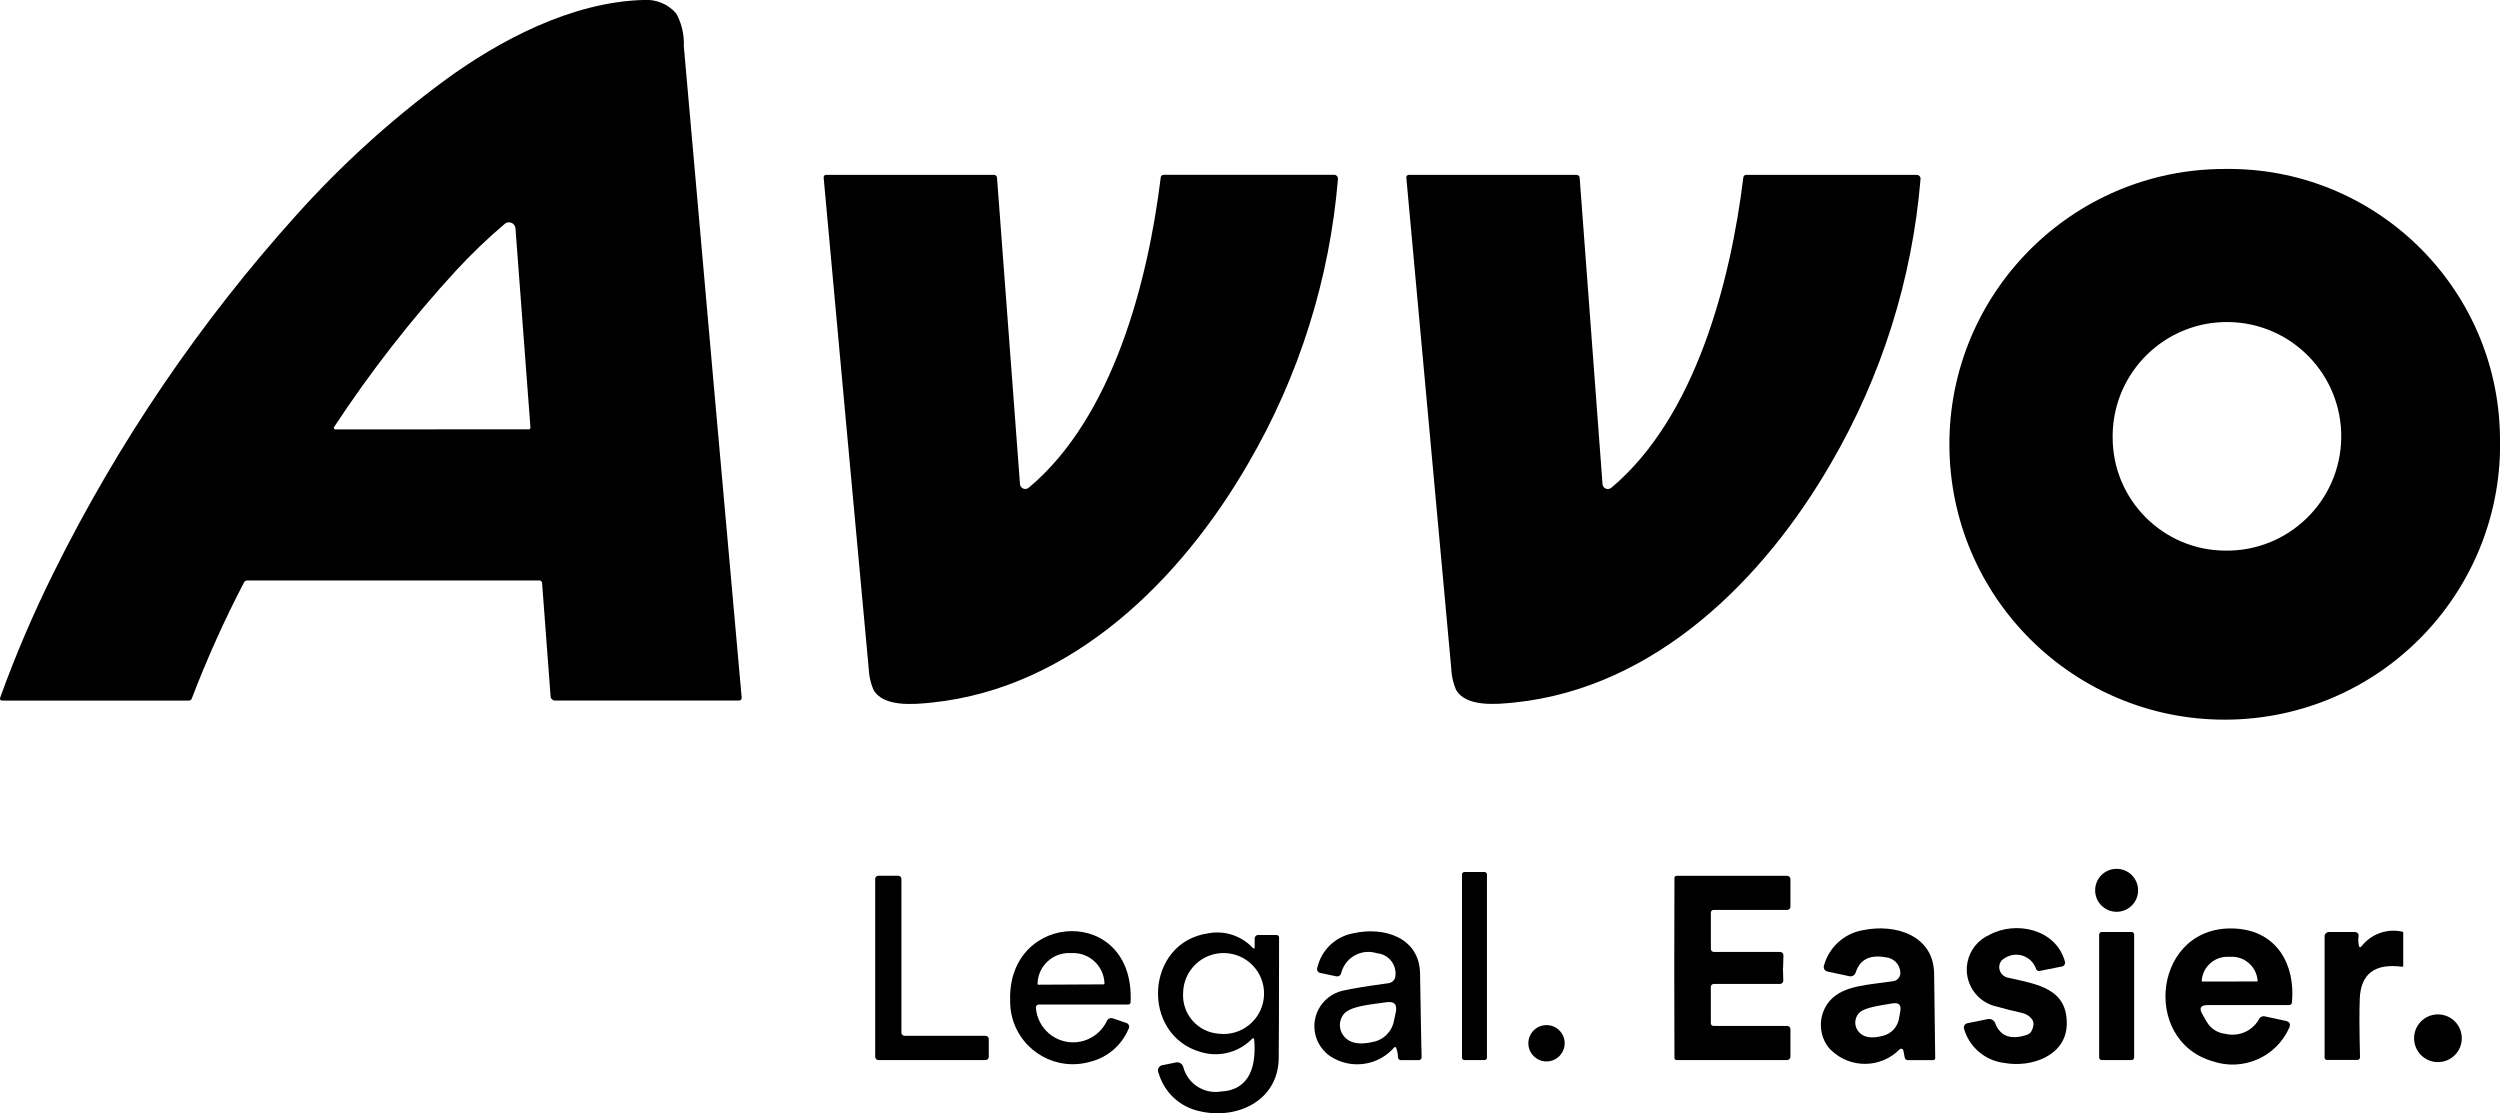 <svg height="66.913" viewBox="0 0 150.262 66.913" width="150.262" xmlns="http://www.w3.org/2000/svg" xmlns:xlink="http://www.w3.org/1999/xlink"><clipPath id="a"><path d="m0 0h150.262v66.913h-150.262z"/></clipPath><g clip-path="url(#a)"><path d="m14.666 35.007c-1.179 2.261-2.226 4.589-3.136 6.971-.026.081-.103.135-.188.13h-11.189c-.138 0-.183-.067-.135-.2.926-2.559 1.998-5.063 3.21-7.5 3.874-7.816 8.799-15.064 14.64-21.543 2.651-2.949 5.593-5.622 8.782-7.978 3.403-2.508 7.75-4.763 11.994-4.887.757-.066 1.501.235 2 .808.33.6.487 1.28.456 1.964 1.2 13.643 2.36 26.697 3.479 39.162.008.087-.056.164-.143.172h-11.082c-.136 0-.249-.104-.26-.239l-.512-6.826c-.005-.087-.077-.154-.164-.154h-17.553c-.084-.001-.161.045-.2.119m17.11-9.2c.059 0 .106-.046.107-.105 0 0 0 0 0-.001v-.011l-.9-11.963c-.016-.216-.204-.378-.42-.362-.084.006-.164.039-.227.094-1.03.873-2.005 1.808-2.921 2.8-2.694 2.934-5.147 6.081-7.335 9.41-.028.041-.017.097.025.125.015.01.034.016.052.015z"/><path d="m150.261 26.225c.265 9.136-6.927 16.758-16.063 17.023s-16.758-6.927-17.023-16.063 6.927-16.758 16.063-17.023c.16-.005.32-.007.48-.007 9.005-.127 16.409 7.066 16.543 16.07m-16.505 6.87c3.794.052 6.912-2.981 6.964-6.775s-2.981-6.912-6.775-6.964-6.912 2.981-6.964 6.775v.143c-.012 3.754 3.021 6.807 6.775 6.821z"/><path d="m61.306 29.096c.015.177.17.308.347.293.065-.006.128-.031.178-.073 5.05-4.223 7.165-12.366 7.936-18.661.01-.085.082-.148.167-.148h10.261c.123 0 .223.101.223.224v.02c-.499 6.021-2.336 11.855-5.378 17.076-4.034 7-10.574 13.519-19.022 14.4-1.124.117-2.937.281-3.525-.779-.171-.409-.267-.845-.281-1.288-.909-9.838-1.812-19.668-2.707-29.49-.007-.082.053-.154.135-.161h10.073c.105-.013.201.062.214.167.001.011.002.022.001.033z"/><path d="m96.319 29.099c.015.177.17.308.347.293.065-.006.128-.031.178-.073 5.05-4.223 7.168-12.363 7.939-18.659.01-.085.082-.148.167-.148h10.261c.123 0 .223.101.223.224v.02c-.499 6.021-2.337 11.855-5.378 17.076-4.037 7-10.576 13.516-19.024 14.391-1.124.117-2.937.281-3.525-.779-.171-.409-.267-.845-.281-1.288-.905-9.834-1.805-19.662-2.7-29.484-.007-.082.053-.154.135-.161h10.074c.104-.013.198.061.211.164.001.012.002.024.001.036z"/><path d="m127.219 52.221c.713 0 1.291.578 1.291 1.291s-.578 1.291-1.291 1.291-1.291-.578-1.291-1.291c0-.713.578-1.291 1.291-1.291"/><path d="m88.018 52.412h1.209c.081 0 .146.065.146.146v11.011c0 .081-.065.146-.146.146h-1.209c-.081 0-.146-.065-.146-.146v-11.011c0-.081.065-.146.146-.146"/><path d="m59.43 62.451v1.071c0 .107-.087.193-.194.193h-6.439c-.107 0-.193-.086-.194-.193v-10.694c0-.107.087-.194.194-.194h1.19c.107 0 .193.087.193.194v9.235c0 .107.086.193.193.194h4.861c.107-.001.195.085.196.192z"/><path d="m107.163 58.175c0 .2.007.453.021.758.004.108-.078.199-.185.207h-3.992c-.097-.001-.177.077-.178.174v2.188c0 .089.073.162.162.162h4.392c.109-.018.212.055.231.164.004.021.004.043 0 .064v1.583c.017.115-.063.222-.179.239-.02.003-.04.003-.06 0h-6.608c-.068 0-.124-.055-.125-.123v-.002c-.007-1.8-.011-3.604-.011-5.413s.004-3.612.011-5.41c0-.068.055-.124.123-.125h6.61c.115-.017.222.063.239.179.003.02.003.04 0 .06v1.582c.017.109-.058.211-.167.228-.021.003-.043.003-.064 0h-4.39c-.089 0-.162.073-.162.162v2.187c0 .097.08.176.177.175h.001 3.984c.11 0 .2.09.2.2v.008c-.014.304-.021.557-.021.758"/><path d="m114.4 63.136c-.015-.072-.086-.118-.157-.103-.026.005-.049.018-.068.037-1.131 1.151-2.981 1.167-4.132.036-.053-.052-.103-.105-.152-.161-.64-.852-.59-2.036.119-2.831.84-.9 2.272-.909 3.788-1.142.263-.041.449-.281.421-.546-.035-.474-.411-.851-.885-.888-.938-.171-1.535.126-1.792.891-.038.175-.211.287-.387.248-.012-.003-.023-.006-.034-.009l-1.288-.276c-.149-.033-.244-.181-.211-.33 0-.008 0-.017.007-.025.303-1.108 1.221-1.94 2.354-2.131 1.954-.4 4.241.315 4.268 2.624.033 2.987.055 4.676.064 5.068.002.066-.05.12-.116.122 0 0 0 0-.001 0h-1.516c-.099.011-.188-.06-.2-.159zm-.668-2.826c-.726.135-1.858.233-2.1.718-.18.298-.158.677.056.952.279.369.761.465 1.445.286.535-.113.941-.55 1.013-1.092l.069-.382c.073-.392-.087-.553-.48-.482"/><path d="m120.208 58.363c.088.216.282.37.512.408 1.76.392 3.571.652 3.5 2.839-.061 1.85-2.126 2.571-3.74 2.28-1.149-.131-2.107-.939-2.431-2.049-.044-.138.032-.286.17-.331l.03-.008 1.185-.241c.211-.064.435.055.499.266v.002c.311.769.949.99 1.914.663.194-.067.318-.258.371-.573.064-.379-.361-.665-.663-.732-.541-.12-1.049-.248-1.524-.384-1.231-.253-2.025-1.455-1.772-2.687.148-.723.638-1.329 1.313-1.626 1.572-.861 4.005-.363 4.543 1.614.033.125-.042.253-.167.286 0 0 0 0-.001 0h-.012l-1.323.265c-.095.028-.197-.021-.233-.114-.221-.659-.934-1.014-1.593-.793-.093.031-.182.073-.265.125-.299.136-.437.483-.313.787"/><path d="m132.682 60.411c-.417 0-.521.18-.313.541l.268.467c.237.409.658.678 1.129.721.778.186 1.586-.158 1.991-.848.057-.156.224-.243.384-.2l1.233.265c.246.053.318.195.217.424-.784 1.754-2.774 2.624-4.594 2.009-4.384-1.267-3.531-8.3 1.408-7.976 2.455.162 3.568 2.166 3.351 4.443-.008.086-.08.153-.167.154zm-.315-1.415 3.292-.005c.019 0 .034-.015.034-.034v-.021c-.065-.845-.797-1.481-1.643-1.426h-.074c-.847-.054-1.58.583-1.643 1.43v.023c0 .019.015.034.034.034"/><path d="m62.263 60.576c.094 1.235 1.171 2.161 2.406 2.067.809-.061 1.521-.555 1.864-1.29.067-.133.223-.195.363-.143l.763.262c.135.021.228.148.207.283-.006.039-.022.077-.045.109-.418.979-1.272 1.704-2.306 1.956-2.002.57-4.087-.591-4.657-2.593-.105-.367-.153-.748-.143-1.129-.138-5.37 7.523-5.7 7.239.148-.003.073-.062.13-.135.13h-5.381c-.098.001-.177.081-.176.179v.02m.154-1.389 3.918-.021c.028 0 .05-.022.05-.05v-.037c-.05-1.039-.932-1.842-1.971-1.795h-.1c-1.04-.035-1.912.777-1.951 1.816v.037c0 .028.022.05.05.05"/><path d="m83.917 62.98c-.013-.037-.053-.057-.09-.044-.01.004-.02.01-.027.018-.897 1.035-2.389 1.315-3.6.676-1.078-.546-1.509-1.863-.963-2.941.29-.572.816-.988 1.44-1.138.575-.133 1.502-.285 2.783-.456.226-.031.399-.217.414-.445.074-.674-.413-1.28-1.088-1.354-.01-.001-.021-.002-.031-.003-.884-.283-1.83.205-2.113 1.089-.011.033-.02.067-.029.101-.027.138-.161.227-.299.2-.011-.002-.022-.005-.032-.009l-.9-.191c-.131-.009-.23-.122-.221-.254.002-.029.009-.057.021-.083.247-1.054 1.097-1.861 2.163-2.052 1.848-.414 3.973.252 4.008 2.425.048 3.008.079 4.675.093 5 .007.133-.055.2-.188.2h-1.026c-.1.014-.193-.055-.207-.155-.002-.017-.002-.035 0-.052-.008-.182-.045-.362-.109-.533m-.6-2.738c-.9.138-2.3.22-2.616.808-.233.36-.221.827.032 1.174.333.467.924.602 1.773.406.662-.121 1.177-.645 1.286-1.309l.1-.467c.104-.483-.088-.687-.575-.612"/><path d="m126.325 56.017h1.792c.086 0 .156.07.156.156v7.385c0 .086-.07.156-.156.156h-1.792c-.086 0-.156-.07-.156-.156v-7.385c0-.086.07-.156.156-.156z"/><path d="m141.949 56.865c.577-.731 1.521-1.069 2.431-.869.036 0 .066.029.066.066v.006 1.972c0 .05-.025.072-.074.066-1.635-.217-2.481.425-2.539 1.927-.03.746-.025 1.918.016 3.515.002.086-.067.157-.153.159 0 0 0 0-.001 0h-1.813c-.078.011-.151-.043-.162-.121-.002-.014-.002-.027 0-.041v-7.221c-.021-.148.082-.285.23-.306.023-.003.046-.004.07 0h1.482c.2 0 .285.1.254.3-.023.171-.014.344.024.512.03.129.085.141.164.034"/><path d="m75.236 62.458c-.794.802-1.966 1.102-3.048.779-3.647-1.018-3.382-6.606.451-7.144.973-.177 1.969.15 2.648.869.083.088.124.071.125-.05v-.469c-.017-.117.064-.227.181-.244.021-.003.042-.003.063 0h1.055c.081-.011.156.045.167.126.002.014.002.027 0 .041 0 3.8-.007 6.215-.021 7.244-.034 2.561-2.516 3.7-4.742 3.181-1.182-.245-2.132-1.122-2.471-2.28-.093-.158-.04-.362.118-.454.05-.029.107-.045.166-.046l.7-.141c.201-.068.419.039.487.24.005.016.01.032.013.049.273.988 1.246 1.612 2.258 1.447 1.773-.093 2.123-1.593 2-3.1-.009-.117-.057-.135-.143-.056m-1.979-.318c1.335.155 2.542-.802 2.697-2.137s-.802-2.542-2.137-2.697-2.542.802-2.697 2.137c-.009.082-.015.164-.016.247-.079 1.27.883 2.365 2.153 2.45"/><path d="m146.532 60.97c.792 0 1.434.642 1.434 1.434s-.642 1.434-1.434 1.434-1.434-.642-1.434-1.434.642-1.434 1.434-1.434z"/><path d="m92.953 61.613c.603 0 1.092.489 1.092 1.092s-.489 1.092-1.092 1.092-1.092-.489-1.092-1.092.489-1.092 1.092-1.092z"/></g></svg>
